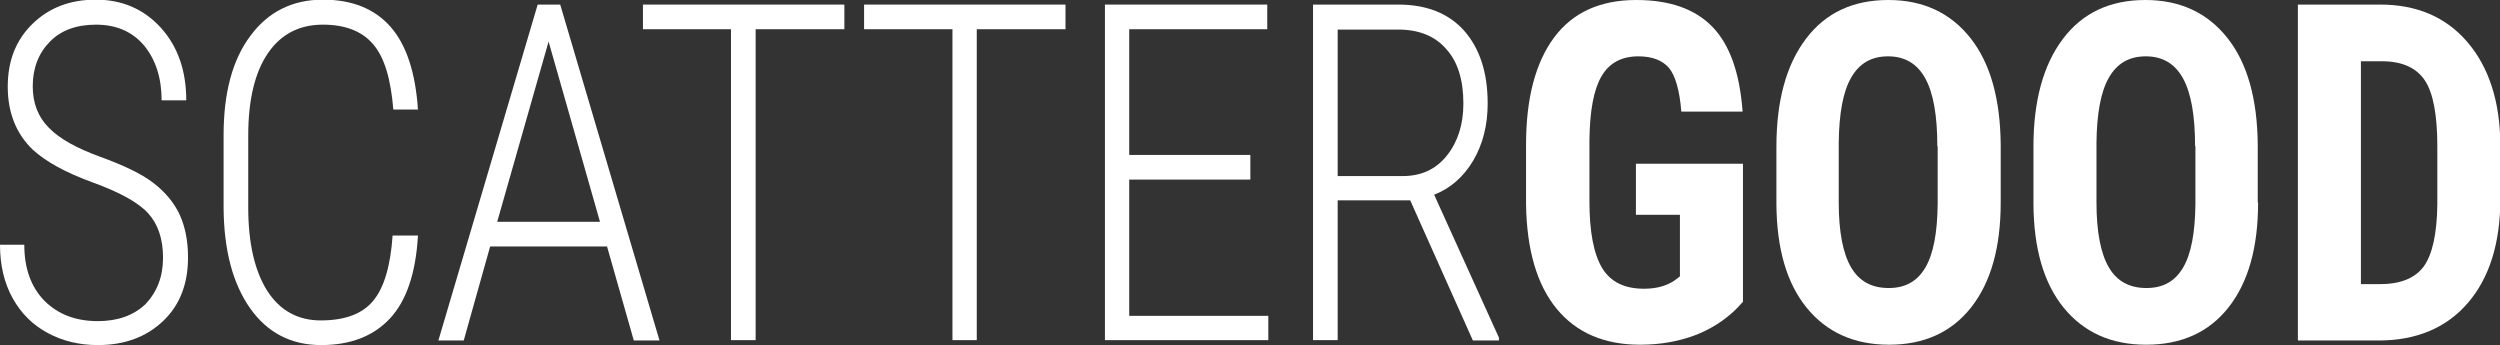 <?xml version="1.0" encoding="utf-8"?>
<!-- Generator: Adobe Illustrator 21.1.0, SVG Export Plug-In . SVG Version: 6.00 Build 0)  -->
<svg version="1.1" id="Layer_1" xmlns="http://www.w3.org/2000/svg" xmlns:xlink="http://www.w3.org/1999/xlink" x="0px" y="0px"
	 viewBox="0 0 710 98" style="enable-background:new 0 0 710 98;" xml:space="preserve">
<rect x="0" y="0" width="710" height="98" fill="#333333" stroke="none"/>
<style type="text/css">
	.st0{fill:#FFFFFF;}
</style>
<g>
	<g>
		<path class="st0" d="M46.3,73.2c0-5.3-1.4-9.5-4.2-12.6c-2.8-3.1-8.1-6-15.8-8.8C18.6,49,13,45.9,9.3,42.5C4.6,38,2.2,32,2.2,24.6
			c0-7.3,2.3-13.2,7-17.8c4.7-4.6,10.7-6.9,18-6.9c7.5,0,13.7,2.7,18.5,8c4.8,5.3,7.2,12.2,7.2,20.6h-7c0-6.4-1.7-11.6-5-15.6
			C37.6,9,33,7,27.3,7c-5.6,0-10,1.6-13.2,4.9c-3.2,3.3-4.8,7.5-4.8,12.6c0,4.8,1.5,8.7,4.6,11.8c3,3.1,7.9,5.8,14.5,8.2
			c6.6,2.4,11.7,4.8,15.1,7.4c3.4,2.6,5.9,5.6,7.5,9c1.6,3.5,2.4,7.5,2.4,12.2c0,7.5-2.3,13.5-7,18C41.6,95.7,35.4,98,27.8,98
			c-5.2,0-9.9-1.1-14.2-3.4c-4.3-2.3-7.6-5.6-10-9.9c-2.4-4.3-3.6-9.4-3.6-15.2h6.9c0,6.7,1.9,12,5.7,15.9c3.8,3.8,8.8,5.8,15.2,5.8
			c5.6,0,10.1-1.6,13.5-4.8C44.6,82.9,46.3,78.6,46.3,73.2"/>
		<path class="st0" d="M118.7,66.9c-0.6,10.7-3.3,18.6-8,23.6c-4.7,5-11.2,7.5-19.5,7.5c-8.5,0-15.3-3.5-20.2-10.5
			c-4.9-7-7.4-16.4-7.5-28.4V38.4c0-12,2.5-21.4,7.6-28.2C76.1,3.4,83-0.1,91.7-0.1c8.3,0,14.7,2.6,19.2,7.7
			c4.5,5.1,7.1,13,7.8,23.5h-7c-0.7-8.6-2.5-14.8-5.7-18.5C102.9,8.9,98.1,7,91.7,7c-6.7,0-11.9,2.7-15.6,8.1
			c-3.7,5.4-5.6,13.2-5.6,23.4v20.4c0,10.1,1.8,18,5.4,23.7c3.6,5.6,8.7,8.4,15.2,8.4c6.9,0,11.9-1.9,14.9-5.6
			c3.1-3.7,4.9-9.9,5.5-18.5H118.7z"/>
	</g>
	<path class="st0" d="M141.2,63h29.2l-14.6-51.2L141.2,63z M172.4,70h-33.2l-7.5,26.7h-7.2l28.2-95.4h6.4l28.2,95.4H180L172.4,70z"
		/>
	<polygon class="st0" points="239.8,8.3 214.6,8.3 214.6,96.6 207.6,96.6 207.6,8.3 182.6,8.3 182.6,1.3 239.8,1.3 	"/>
	<polygon class="st0" points="302.6,8.3 277.4,8.3 277.4,96.6 270.5,96.6 270.5,8.3 245.4,8.3 245.4,1.3 302.6,1.3 	"/>
	<polygon class="st0" points="355.1,51 320.7,51 320.7,89.7 360.2,89.7 360.2,96.6 313.8,96.6 313.8,1.3 359.9,1.3 359.9,8.3 
		320.7,8.3 320.7,44 355.1,44 	"/>
	<g>
		<path class="st0" d="M379.9,50h18.5c5.2,0,9.4-1.9,12.5-5.8c3.1-3.9,4.7-8.8,4.7-14.8c0-6.7-1.6-11.9-4.9-15.5
			c-3.2-3.7-7.8-5.5-13.6-5.5h-17.2V50z M400.5,56.9h-20.6v39.7h-7V1.3h24.2c8.1,0,14.3,2.5,18.7,7.4c4.4,5,6.7,11.8,6.7,20.7
			c0,6.2-1.4,11.6-4.1,16.2c-2.8,4.7-6.5,7.9-11.1,9.7l18.4,40.6v0.8h-7.4L400.5,56.9z"/>
		<path class="st0" d="M494.9,85.8c-3.4,4-7.7,7-12.7,9.1c-5,2-10.5,3-16.4,3c-10.2,0-18.1-3.4-23.7-10.2
			c-5.6-6.8-8.5-16.7-8.7-29.6V41c0-13.1,2.7-23.3,8-30.4c5.3-7.1,13.1-10.6,23.3-10.6c9.6,0,16.8,2.6,21.7,7.7
			c4.9,5.1,7.7,13.1,8.5,24h-17.4c-0.5-6.1-1.7-10.2-3.5-12.4c-1.9-2.2-4.8-3.3-8.7-3.3c-4.8,0-8.3,1.9-10.5,5.7
			c-2.2,3.8-3.3,9.8-3.4,18.1v17.3c0,8.7,1.2,15,3.6,19c2.4,4,6.4,5.9,11.9,5.9c3.5,0,6.4-0.8,8.6-2.3l1.6-1.2V61h-12.5V46.5h30.4
			V85.8z"/>
		<path class="st0" d="M550.2,41.5c0-8.6-1.1-15-3.4-19.2c-2.3-4.2-5.8-6.3-10.6-6.3c-4.7,0-8.2,2-10.5,6.1
			c-2.3,4-3.4,10.2-3.5,18.4v17c0,8.3,1.2,14.5,3.5,18.4c2.3,4,5.9,5.9,10.7,5.9c4.7,0,8.1-1.9,10.4-5.8c2.3-3.9,3.4-9.9,3.5-18
			V41.5z M568.2,57.5c0,12.8-2.8,22.7-8.4,29.8c-5.6,7.1-13.4,10.6-23.3,10.6c-9.9,0-17.7-3.5-23.4-10.5c-5.7-7-8.5-16.8-8.6-29.4
			V41.7c0-13.1,2.8-23.3,8.4-30.7c5.6-7.4,13.4-11,23.4-11c9.8,0,17.6,3.6,23.3,10.8c5.7,7.2,8.5,17.4,8.6,30.4V57.5z"/>
		<path class="st0" d="M623.4,41.5c0-8.6-1.1-15-3.4-19.2c-2.3-4.2-5.8-6.3-10.6-6.3c-4.7,0-8.2,2-10.5,6.1
			c-2.3,4-3.4,10.2-3.5,18.4v17c0,8.3,1.2,14.5,3.5,18.4c2.3,4,5.9,5.9,10.7,5.9c4.7,0,8.1-1.9,10.4-5.8c2.3-3.9,3.4-9.9,3.5-18
			V41.5z M641.3,57.5c0,12.8-2.8,22.7-8.4,29.8c-5.6,7.1-13.4,10.6-23.4,10.6c-9.9,0-17.7-3.5-23.4-10.5c-5.7-7-8.5-16.8-8.6-29.4
			V41.7c0-13.1,2.8-23.3,8.4-30.7c5.6-7.4,13.4-11,23.4-11c9.8,0,17.6,3.6,23.3,10.8c5.7,7.2,8.5,17.4,8.6,30.4V57.5z"/>
		<path class="st0" d="M670.5,17.3v63.4h5.3c6,0,10.1-1.7,12.6-5.1c2.4-3.4,3.7-9.2,3.8-17.5V41.5c0-8.9-1.2-15.1-3.5-18.6
			c-2.3-3.5-6.2-5.4-11.8-5.5H670.5z M652.6,96.6V1.3H676c10.3,0,18.6,3.5,24.7,10.6c6.1,7.1,9.3,16.8,9.4,29.1v15.5
			c0,12.5-3.1,22.4-9.2,29.5c-6.1,7.1-14.6,10.7-25.4,10.7H652.6z"/>
	</g>
	<g>
	</g>
</g>
</svg>
